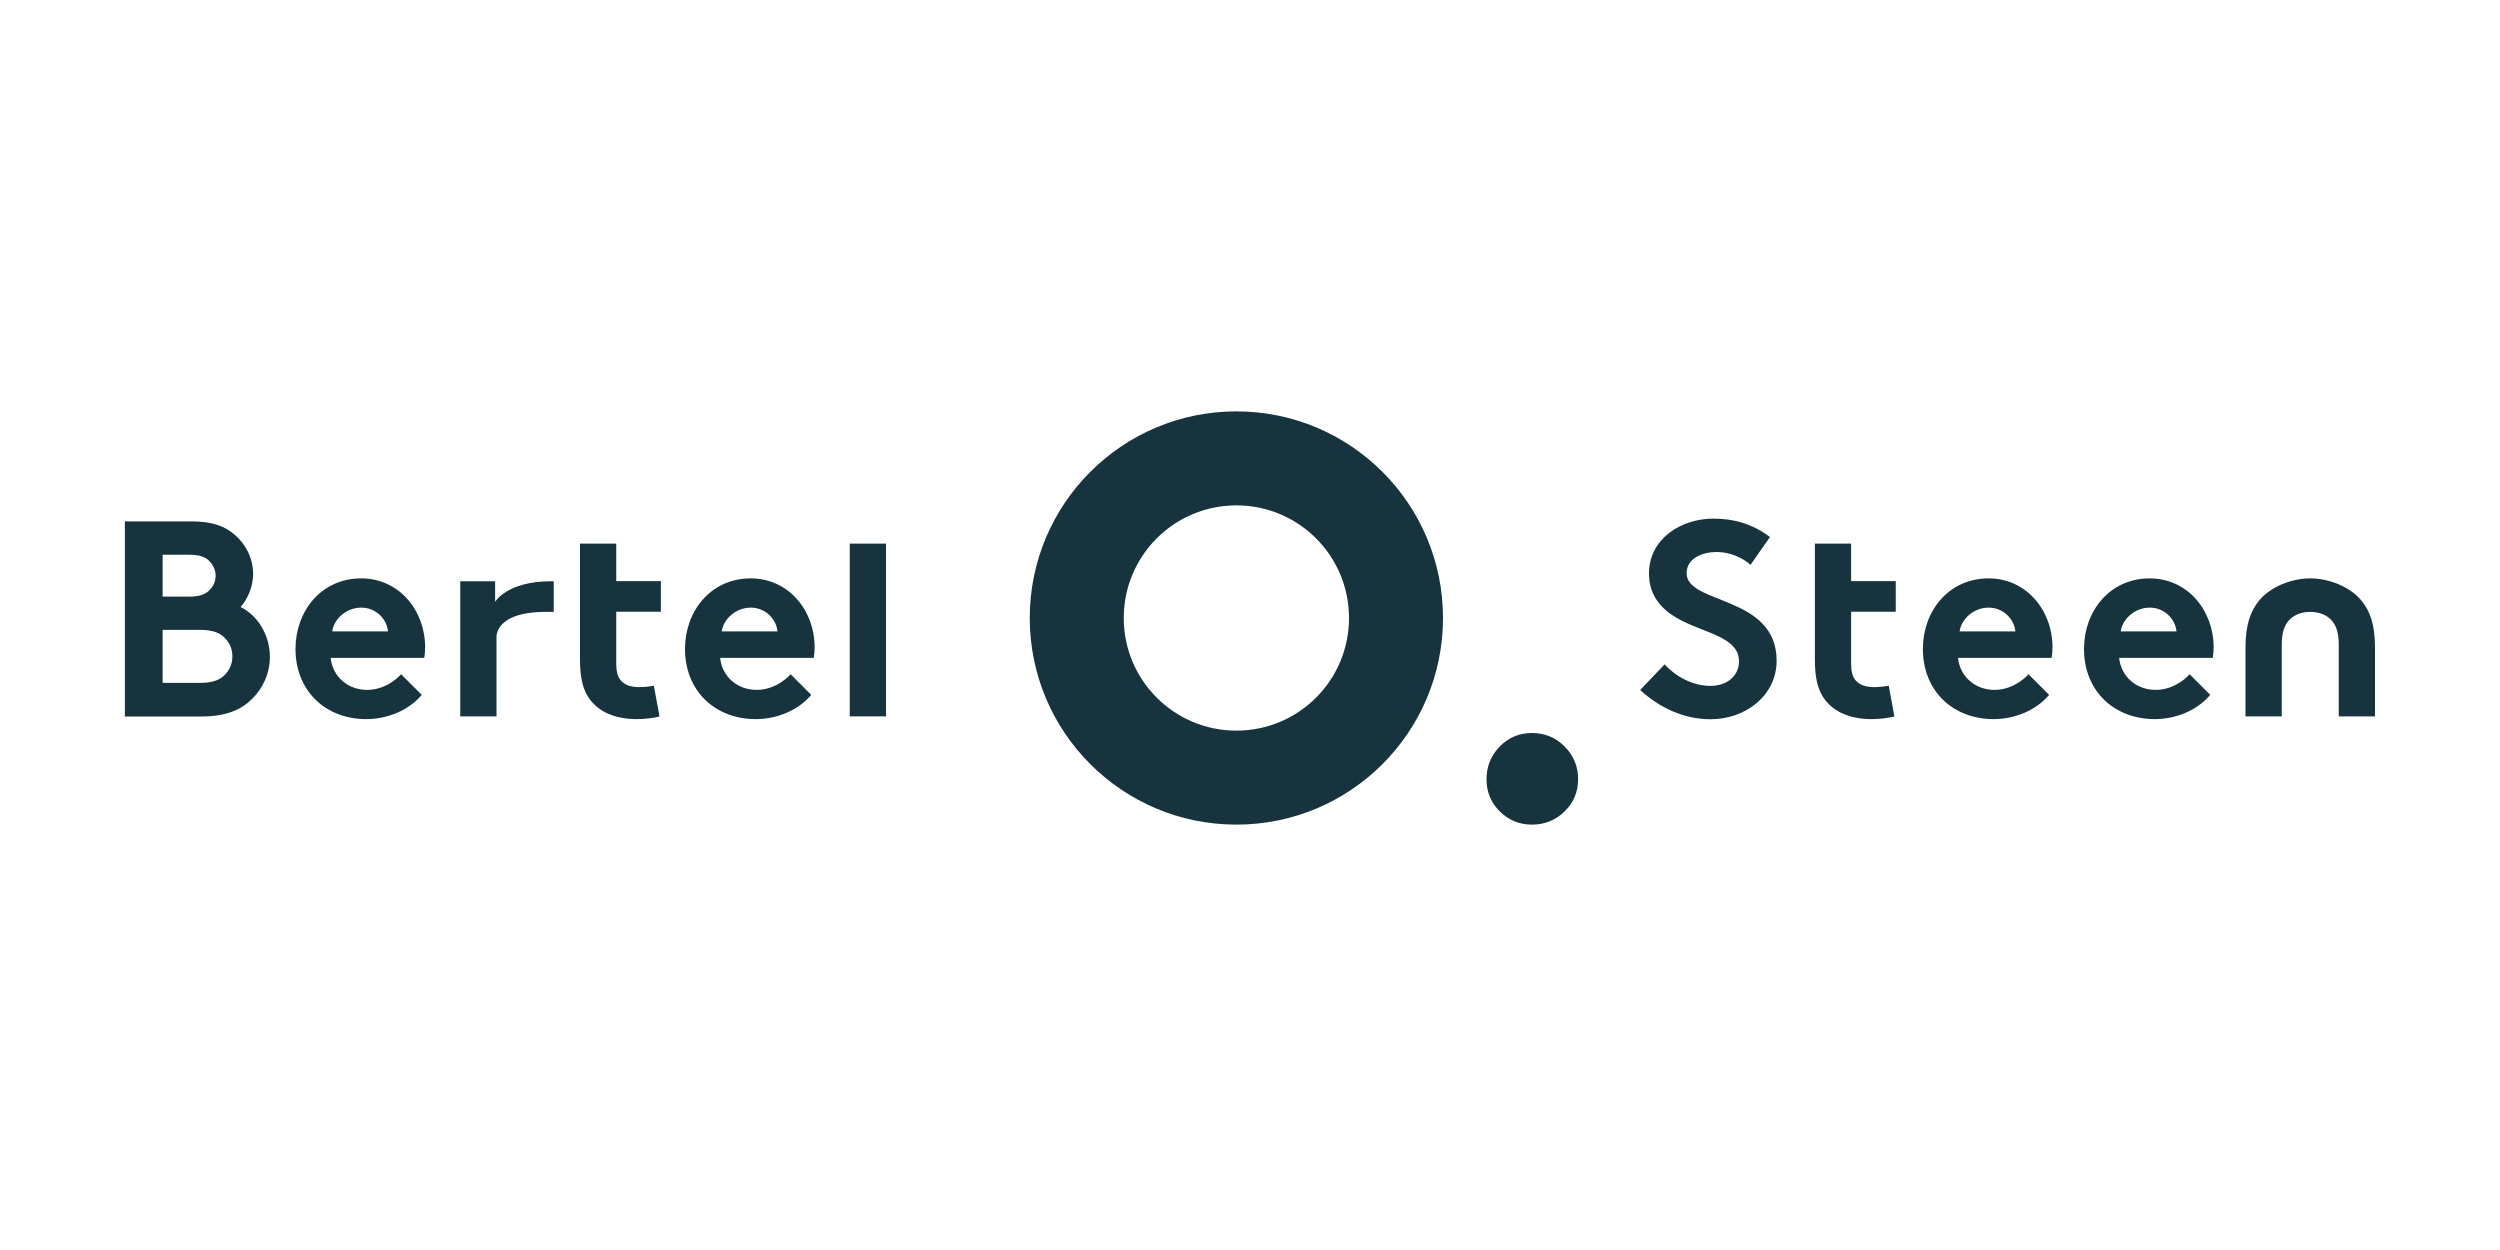 <?xml version="1.0" encoding="UTF-8"?>
<svg xmlns="http://www.w3.org/2000/svg" id="Layer_1" data-name="Layer 1" viewBox="0 0 200 100">
  <defs>
    <style>
      .cls-1 {
        fill: #17343e;
      }
    </style>
  </defs>
  <path class="cls-1" d="M122.56,58.64c-1.02,0-1.88.36-2.58,1.08-.7.72-1.06,1.59-1.06,2.61s.35,1.88,1.06,2.58c.7.7,1.57,1.06,2.58,1.06s1.89-.35,2.61-1.06c.72-.7,1.08-1.57,1.08-2.58s-.36-1.89-1.08-2.61c-.72-.72-1.59-1.08-2.61-1.08Z"></path>
  <path class="cls-1" d="M19.25,48.55c.51-.54,1-1.58,1-2.61,0-1.27-.58-2.39-1.45-3.14-.76-.67-1.74-1.09-3.5-1.09h-5.31v15.61h6.09c2.01,0,3.21-.54,4.08-1.4.87-.85,1.43-2.05,1.43-3.37,0-1.74-.96-3.3-2.34-3.99ZM13.01,44.38h2.12c.94,0,1.36.22,1.67.56.27.29.45.69.45,1.12s-.18.83-.45,1.11c-.31.33-.74.56-1.67.56h-2.12v-3.34ZM18.03,53.94c-.38.42-.96.69-2.01.69h-3.01v-4.24h3.01c1.05,0,1.63.27,2.01.69.36.38.56.87.56,1.43s-.2,1.05-.56,1.43Z"></path>
  <path class="cls-1" d="M28.9,46.27c-3.21,0-5.26,2.63-5.26,5.64,0,3.39,2.43,5.62,5.66,5.62,1.67,0,3.39-.69,4.44-1.94l-1.65-1.65c-.51.56-1.49,1.25-2.72,1.25-1.54,0-2.76-1.05-2.92-2.56h7.49c.04-.25.07-.54.07-.83,0-3.01-2.12-5.53-5.11-5.53ZM26.58,50.51c.13-.98,1.11-1.9,2.32-1.9s2.05.94,2.14,1.9h-4.46Z"></path>
  <path class="cls-1" d="M39.61,48.16v-1.66h-2.79v10.81h2.9v-6.23s-.31-2.13,3.98-2.13h.6v-2.45h-.21c-3.56,0-4.49,1.66-4.49,1.66Z"></path>
  <path class="cls-1" d="M49.3,43.49h-2.9v9.25c0,1.54.25,2.5.8,3.23.74.98,2.01,1.56,3.75,1.56.56,0,1.43-.09,1.81-.22l-.45-2.45c-.2.04-.76.11-1.18.11-.71,0-1.18-.2-1.47-.54-.25-.29-.36-.69-.36-1.36v-4.13h3.57v-2.45h-3.57v-3.01Z"></path>
  <path class="cls-1" d="M60.06,46.27c-3.21,0-5.26,2.63-5.26,5.64,0,3.39,2.43,5.62,5.66,5.62,1.67,0,3.39-.69,4.44-1.94l-1.65-1.65c-.51.56-1.49,1.25-2.72,1.25-1.54,0-2.76-1.05-2.92-2.56h7.49c.04-.25.07-.54.07-.83,0-3.01-2.12-5.53-5.11-5.53ZM57.74,50.51c.13-.98,1.12-1.9,2.32-1.9s2.05.94,2.14,1.9h-4.46Z"></path>
  <rect class="cls-1" x="67.98" y="43.49" width="2.9" height="13.82"></rect>
  <path class="cls-1" d="M134.93,45.85c0-1.2,1.27-1.69,2.41-1.69,1.03,0,2.07.45,2.7,1.03l1.56-2.23c-1.47-1.09-2.94-1.47-4.53-1.47-2.59,0-5.15,1.61-5.15,4.39,0,1.76.98,2.83,2.21,3.55,2.1,1.23,4.99,1.47,4.99,3.48,0,1.14-.94,1.96-2.27,1.96-1.43,0-2.79-.74-3.68-1.72l-1.96,2.05c1.61,1.47,3.55,2.34,5.64,2.34,2.81,0,5.28-1.92,5.28-4.68,0-5.26-7.2-4.48-7.2-7Z"></path>
  <path class="cls-1" d="M148.09,43.49h-2.9v9.25c0,1.54.25,2.5.8,3.23.74.98,2.01,1.56,3.75,1.56.56,0,1.43-.09,1.81-.22l-.45-2.45c-.2.04-.76.11-1.18.11-.71,0-1.18-.2-1.47-.54-.25-.29-.36-.69-.36-1.36v-4.13h3.57v-2.45h-3.57v-3.01Z"></path>
  <path class="cls-1" d="M159.09,46.27c-3.21,0-5.26,2.63-5.26,5.64,0,3.39,2.43,5.62,5.66,5.62,1.67,0,3.39-.69,4.44-1.94l-1.65-1.65c-.51.56-1.49,1.25-2.72,1.25-1.54,0-2.76-1.05-2.92-2.56h7.49c.04-.25.07-.54.07-.83,0-3.01-2.12-5.53-5.11-5.53ZM156.77,50.51c.13-.98,1.12-1.9,2.32-1.9s2.05.94,2.14,1.9h-4.46Z"></path>
  <path class="cls-1" d="M171.98,46.27c-3.21,0-5.26,2.63-5.26,5.64,0,3.39,2.43,5.62,5.66,5.62,1.67,0,3.39-.69,4.44-1.94l-1.65-1.65c-.51.56-1.49,1.25-2.72,1.25-1.54,0-2.76-1.05-2.92-2.56h7.49c.04-.25.07-.54.07-.83,0-3.01-2.12-5.53-5.11-5.53ZM169.66,50.51c.13-.98,1.12-1.9,2.32-1.9s2.05.94,2.14,1.9h-4.46Z"></path>
  <path class="cls-1" d="M188.88,48.01c-.89-1.07-2.56-1.74-4.06-1.74s-3.17.67-4.06,1.74c-.71.85-1.12,1.94-1.12,3.79v5.51h2.9v-5.73c0-1.07.25-1.63.65-2.03.38-.38.96-.6,1.63-.6s1.25.22,1.63.6c.4.4.65.96.65,2.03v5.73h2.9v-5.51c0-1.85-.4-2.94-1.12-3.79Z"></path>
  <path class="cls-1" d="M98.91,32.91c-9.13,0-16.53,7.4-16.53,16.53s7.4,16.53,16.53,16.53,16.53-7.4,16.53-16.53-7.4-16.53-16.53-16.53ZM98.91,58.45c-4.98,0-9.01-4.03-9.01-9.01s4.03-9.01,9.01-9.01,9.01,4.03,9.01,9.01-4.03,9.01-9.01,9.01Z"></path>
</svg>
